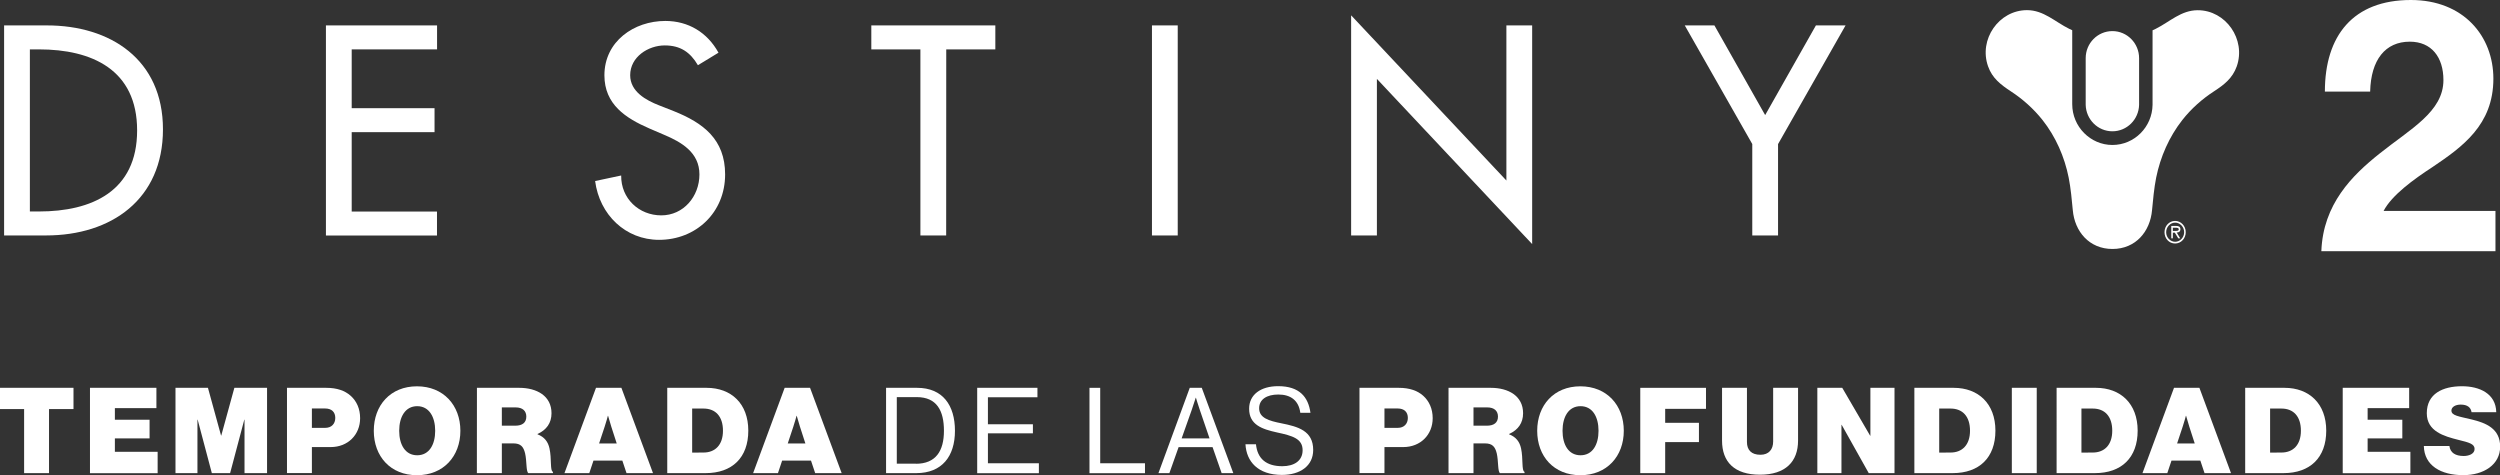 <?xml version="1.0" encoding="utf-8"?>
<!-- Generator: Adobe Illustrator 27.5.0, SVG Export Plug-In . SVG Version: 6.00 Build 0)  -->
<svg version="1.1" id="uuid-341f5123-1cc8-43a6-9226-51d24f34a619"
	 xmlns="http://www.w3.org/2000/svg" xmlns:xlink="http://www.w3.org/1999/xlink" x="0px" y="0px" viewBox="0 0 3473.2 660.2"
	 style="enable-background:new 0 0 3473.2 660.2;" xml:space="preserve">
<rect x="0" y="0" width="3473.2" height="660.2" fill="#333333" stroke="none"/>
<style type="text/css">
	.st0{fill:#FFFFFF;}
</style>
<g id="uuid-3cf59b7e-b975-4e76-8d21-6c5de24f8f63">
	<path class="st0" d="M5.7,35.3h59.5c88,0,161.2,47.2,161.2,144.4S154.7,327.1,64,327.1H5.7V35.3z M41.5,293.8h12.6
		c73.2,0,136.4-27.9,136.4-112.6S127.3,68.6,54.1,68.6H41.5L41.5,293.8L41.5,293.8z"/>
	<path class="st0" d="M452.8,35.3h154.4v33.3H488.6v81.7h115.1v33.3H488.6v110.3h118.5v33.3H452.8V35.3z"/>
	<path class="st0" d="M969.6,90.6c-10.7-18.2-24.4-27.5-46.1-27.5c-22.9,0-48,15.9-48,41.4c0,22.8,22.1,34.8,40,41.8l20.6,8.1
		c40.8,16.3,71.3,39.1,71.3,87.9c0,53-40.4,90.9-91.8,90.9c-46.5,0-82.7-34.8-88.8-81.7l36.2-7.7c-0.4,32.1,24.8,55.4,55.7,55.4
		s53-26.3,53-56.9S946.7,197.4,922,187l-19.8-8.5c-32.8-14.3-62.5-33.3-62.5-73.9c0-47.2,41.2-75.5,84.6-75.5
		c32,0,58.3,15.9,73.9,44.1L969.6,90.6L969.6,90.6z"/>
	<path class="st0" d="M1314.5,327.1h-35.8V68.6h-68.2V35.3h172.3v33.3h-68.2L1314.5,327.1L1314.5,327.1z"/>
	<path class="st0" d="M1636.2,327.1h-35.8V35.3h35.8V327.1L1636.2,327.1z"/>
	<path class="st0" d="M1877.1,21.3l215.7,229.5V35.3h35.8v303.8l-215.7-229.5v217.5h-35.8L1877.1,21.3L1877.1,21.3z"/>
	<path class="st0" d="M2340.6,35.3h41.2l70.5,124.6l70.5-124.6h41.2l-93.8,164.9v126.9h-35.8V200.1L2340.6,35.3L2340.6,35.3z"/>
	<path class="st0" d="M2934.7,182.4c20.2,0,36.6-16.4,37.1-36.7V80.8l0,0c0-20.7-16.6-37.6-37.1-37.6s-37.1,16.8-37.1,37.6l0,0v64.8
		C2898.1,166,2914.5,182.4,2934.7,182.4z M3053.2,14.2c-23,0-38.8,16.1-58.4,25.9c-1.3,0.7-2.8,1.3-4.3,2v103.6
		c-0.5,30.8-25.3,55.7-55.8,55.7s-55.8-25.4-55.8-56.7V42c-1.4-0.7-2.9-1.3-4.3-2c-19.6-9.7-35.4-25.9-58.5-25.9
		c-39.1,0-67.4,40.7-54.1,78.1c5.8,16.5,17.7,25.5,31.5,34.6c16.6,10.8,31.7,24.3,44.1,39.9c18.4,23.3,30.6,51.1,36.4,80.2
		c2.8,13.9,4.5,32.2,5.7,45.1c2.6,29.6,22.8,53.9,55.1,53.9s52.4-24.3,55-53.9c1.2-12.9,2.9-31.2,5.7-45.1
		c5.9-29.1,18.1-56.9,36.4-80.2c12.4-15.7,27.4-29.1,44.1-39.9c13.8-9,25.6-18,31.5-34.6C3120.6,54.8,3092.3,14.1,3053.2,14.2
		L3053.2,14.2z"/>
	<path class="st0" d="M3229.9,127.3c0-77.9,39.3-127.3,119.5-127.3c73.3,0,114.6,50.4,114.6,109.3c0,64.4-43.3,94.9-84.6,122.8
		c-26.1,17-56.5,39-67.9,60.9h155.4V349H3225c2.4-65.4,42.8-105.4,81.1-135.8c42.3-33.9,88.5-57.9,88.5-101.9
		c0-32-16.7-53.4-46.7-53.4c-33.9,0-54.1,25-55.1,69.4L3229.9,127.3"/>
	<path class="st0" d="M3007.1,322.6c0-8.7,6.5-15.7,14.7-15.7s14.8,7,14.8,15.7s-6.5,15.7-14.8,15.7S3007.1,331.4,3007.1,322.6z
		 M3034.4,322.6c0-7.4-5.8-13.3-12.5-13.3s-12.5,5.9-12.5,13.3s5.8,13.3,12.5,13.3S3034.4,330,3034.4,322.6z M3028.9,331.1h-2.7
		l-4.8-7.9h-2.7v7.9h-2.2v-17.2h7c2.9,0,5.7,0.8,5.7,4.5c0,3.4-2.2,4.6-5.1,4.7L3028.9,331.1L3028.9,331.1z M3021.4,320.8
		c2,0,5.5,0.4,5.5-2.3c0-1.8-2.2-2.1-3.9-2.1h-4.3v4.4H3021.4z"/>
	<path class="st0" d="M0,538.8h102.1v29.5h-34v89H33.5v-89H0V538.8z"/>
	<path class="st0" d="M125,538.8h92.3V567h-57.7v16.1h48.2v26h-48.2v18.6H219v29.7h-94L125,538.8L125,538.8z"/>
	<path class="st0" d="M243.8,538.8h45.1l18.2,66.3h0.3l18.2-66.3h45.4v118.5h-31.3v-74.3h-0.3l-19.7,74.3h-25.4l-19.7-74.3h-0.3
		v74.3h-30.5L243.8,538.8L243.8,538.8z"/>
	<path class="st0" d="M398.7,538.8h54.5c15.1,0,26,4,33.8,10.9c8.5,7.5,13.3,18.2,13.3,31.3c0,22.9-16.9,40.1-40.8,40.1h-26.2v36.1
		h-34.6L398.7,538.8L398.7,538.8z M433.3,594.4h18.7c8.5,0,13.8-5.6,13.8-13.8s-5.1-13.1-14.1-13.1h-18.4L433.3,594.4L433.3,594.4z"
		/>
	<path class="st0" d="M519.3,598.5c0-35.5,23.2-61.8,60-61.8s60.3,26.4,60.3,61.8s-23.5,61.7-60.3,61.7S519.3,634,519.3,598.5z
		 M604.6,598.5c0-19.4-8.5-34.2-25-34.2s-25,14.8-25,34.2s8.5,34,25,34S604.6,617.9,604.6,598.5z"/>
	<path class="st0" d="M662.6,538.8h58.8c24.2,0,44.8,11.1,44.8,35.3c0,13.6-7,23.2-19.4,28.8v0.5c9.6,3.7,14.6,10.3,16.6,19.6
		c3.2,14.3,0.5,31.3,4.8,32.5v1.8H734c-3.3-2.3-2-16.9-4.5-27.5c-2.2-9.1-6.1-13.8-16.2-13.8h-16.1v41.3h-34.7L662.6,538.8
		L662.6,538.8z M697.2,591.4h18.6c10,0,15.4-4.3,15.4-12.6c0-7.8-5-12.8-14.9-12.8h-19.1L697.2,591.4L697.2,591.4z"/>
	<path class="st0" d="M828,538.8h35.3l43.9,118.5h-36.8l-5.8-17.4h-40.1l-5.8,17.4h-34.5L828,538.8L828,538.8z M832.3,616.1h24.5
		l-7.5-23.2c-1.8-5.8-4.5-15.2-4.5-15.2h-0.3c0,0-2.5,9.5-4.5,15.2L832.3,616.1L832.3,616.1z"/>
	<path class="st0" d="M927,538.8h54.7c34.2,0,57.9,21.9,57.9,59.5s-22.5,59-59.3,59H927L927,538.8L927,538.8z M977.4,628.7
		c15.9,0,27-10.3,27-30.3s-10.4-30.8-27-30.8h-15.8v61.2L977.4,628.7L977.4,628.7z"/>
	<path class="st0" d="M1090.1,538.8h35.3l43.9,118.5h-36.8l-5.8-17.4h-40.1l-5.8,17.4h-34.5L1090.1,538.8L1090.1,538.8z
		 M1094.4,616.1h24.5l-7.5-23.2c-1.8-5.8-4.5-15.2-4.5-15.2h-0.3c0,0-2.5,9.5-4.5,15.2L1094.4,616.1L1094.4,616.1z"/>
	<path class="st0" d="M1231,538.8h43.1c35.6,0,52.6,24.2,52.6,59.7s-18.1,58.8-53.7,58.8H1231L1231,538.8L1231,538.8z M1272.4,644.3
		c27.8,0,39-17.9,39-45.8s-9.9-46.8-37.8-46.8h-27.7v92.5H1272.4L1272.4,644.3z"/>
	<path class="st0" d="M1357.6,538.8h83.7v13.1h-68.8v37.5h62.5V602h-62.5v41.6h70.8v13.8h-85.7V538.8L1357.6,538.8z"/>
	<path class="st0" d="M1513.6,538.8h14.9v104.8h62.2v13.8h-77.1L1513.6,538.8L1513.6,538.8z"/>
	<path class="st0" d="M1652.9,538.8h16.7l43.8,118.5h-16.2l-12.6-36.1h-47.2l-12.8,36.1h-15.2L1652.9,538.8L1652.9,538.8z
		 M1641.6,609.1h38.8l-13.6-39.8c-2.3-6.6-5.3-16.7-5.3-16.7h-0.3c0,0-3.2,10-5.5,16.7L1641.6,609.1L1641.6,609.1z"/>
	<path class="st0" d="M1730.3,617.2h14.6c2,20.1,14.3,30.5,36.6,30.5c16.4,0,28.2-7.5,28.2-22.2c0-16.2-14.3-20.1-35.5-24.7
		c-20.9-4.6-38.8-10.6-38.8-33c0-19.6,16.2-31.3,40.3-31.3c29.7,0,41.9,15.1,44.9,37h-14.1c-2.2-16.9-13.1-25.4-30.5-25.4
		c-16.1,0-26.7,6.8-26.7,19.1c0,13.4,13.3,17.4,31,20.9c23,4.6,44.1,10.3,44.1,37c0,22.2-18.1,34.7-43.6,34.7
		C1747.5,659.7,1731.6,641.1,1730.3,617.2L1730.3,617.2z"/>
	<path class="st0" d="M1888.8,538.8h54.5c15.1,0,26,4,33.8,10.9c8.4,7.5,13.3,18.2,13.3,31.3c0,22.9-16.9,40.1-40.8,40.1h-26.2v36.1
		h-34.7V538.8L1888.8,538.8z M1923.4,594.4h18.7c8.4,0,13.8-5.6,13.8-13.8s-5.1-13.1-14.1-13.1h-18.4V594.4L1923.4,594.4z"/>
	<path class="st0" d="M2012.4,538.8h58.8c24.2,0,44.8,11.1,44.8,35.3c0,13.6-7,23.2-19.4,28.8v0.5c9.6,3.7,14.6,10.3,16.6,19.6
		c3.1,14.3,0.5,31.3,4.8,32.5v1.8h-34.1c-3.3-2.3-2-16.9-4.5-27.5c-2.2-9.1-6.1-13.8-16.2-13.8h-16.1v41.3h-34.7L2012.4,538.8
		L2012.4,538.8z M2047.1,591.4h18.6c9.9,0,15.4-4.3,15.4-12.6c0-7.8-5-12.8-14.9-12.8h-19.1L2047.1,591.4L2047.1,591.4z"/>
	<path class="st0" d="M2135.6,598.5c0-35.5,23.2-61.8,60-61.8s60.3,26.4,60.3,61.8s-23.5,61.7-60.3,61.7S2135.6,634,2135.6,598.5z
		 M2220.8,598.5c0-19.4-8.4-34.2-25-34.2s-25,14.8-25,34.2s8.4,34,25,34S2220.8,617.9,2220.8,598.5z"/>
	<path class="st0" d="M2278.8,538.8h91.3V568h-56.7v19.4h46.9v26.8h-46.9v43.1h-34.6L2278.8,538.8L2278.8,538.8z"/>
	<path class="st0" d="M2392.4,612.1v-73.3h34.6v75.3c0,10.9,6,17.7,18.7,17.7c11.8,0,17.7-7.6,17.7-18.4v-74.6h34.6v73.3
		c0,29.2-17.4,47.4-52.9,47.4S2392.4,641.8,2392.4,612.1L2392.4,612.1z"/>
	<path class="st0" d="M2524.8,538.8h34.6l38.8,66.6h0.3v-66.6h33.5v118.5h-35.8l-37.6-67.1h-0.3v67.1h-33.5V538.8L2524.8,538.8z"/>
	<path class="st0" d="M2659.6,538.8h54.7c34.1,0,57.9,21.9,57.9,59.5s-22.5,59-59.4,59h-53.2L2659.6,538.8L2659.6,538.8z
		 M2709.9,628.7c15.9,0,27-10.3,27-30.3s-10.4-30.8-27-30.8h-15.8v61.2L2709.9,628.7L2709.9,628.7z"/>
	<path class="st0" d="M2795,538.8h34.6v118.5H2795V538.8L2795,538.8z"/>
	<path class="st0" d="M2857.2,538.8h54.7c34.1,0,57.9,21.9,57.9,59.5s-22.5,59-59.4,59h-53.2L2857.2,538.8L2857.2,538.8z
		 M2907.5,628.7c15.9,0,27-10.3,27-30.3s-10.4-30.8-27-30.8h-15.8v61.2L2907.5,628.7L2907.5,628.7z"/>
	<path class="st0" d="M3020.3,538.8h35.3l43.9,118.5h-36.8l-5.8-17.4h-40.1l-5.8,17.4h-34.5L3020.3,538.8L3020.3,538.8z
		 M3024.6,616.1h24.5l-7.5-23.2c-1.8-5.8-4.5-15.2-4.5-15.2h-0.3c0,0-2.5,9.5-4.5,15.2L3024.6,616.1L3024.6,616.1z"/>
	<path class="st0" d="M3119.2,538.8h54.7c34.1,0,57.9,21.9,57.9,59.5s-22.5,59-59.4,59h-53.2V538.8L3119.2,538.8z M3169.6,628.7
		c15.9,0,27-10.3,27-30.3s-10.4-30.8-27-30.8h-15.8v61.2L3169.6,628.7L3169.6,628.7z"/>
	<path class="st0" d="M3254.7,538.8h92.3V567h-57.7v16.1h48.2v26h-48.2v18.6h59.4v29.7h-94L3254.7,538.8L3254.7,538.8z"/>
	<path class="st0" d="M3367.4,619.6h35.5c1.2,9.5,8.5,13.9,19.9,13.9c6.8,0,15.1-2.7,15.1-9.8s-8-9-22.5-12.6
		c-19.9-5-43.9-11.8-43.9-37c0-27.2,22.2-37.5,48.9-37.5c24.5,0,47.1,10.3,47.6,36.1h-34.3c-1-6.5-5.6-10.6-15.1-10.6
		c-7.6,0-12.9,3.5-12.9,8.3c0,7,10.1,8,27.9,12.3c19.9,4.8,39.8,12.6,39.8,37.8s-23,39.6-51.1,39.6
		C3391.3,660.2,3367.9,646.9,3367.4,619.6L3367.4,619.6z"/>
</g>
</svg>
